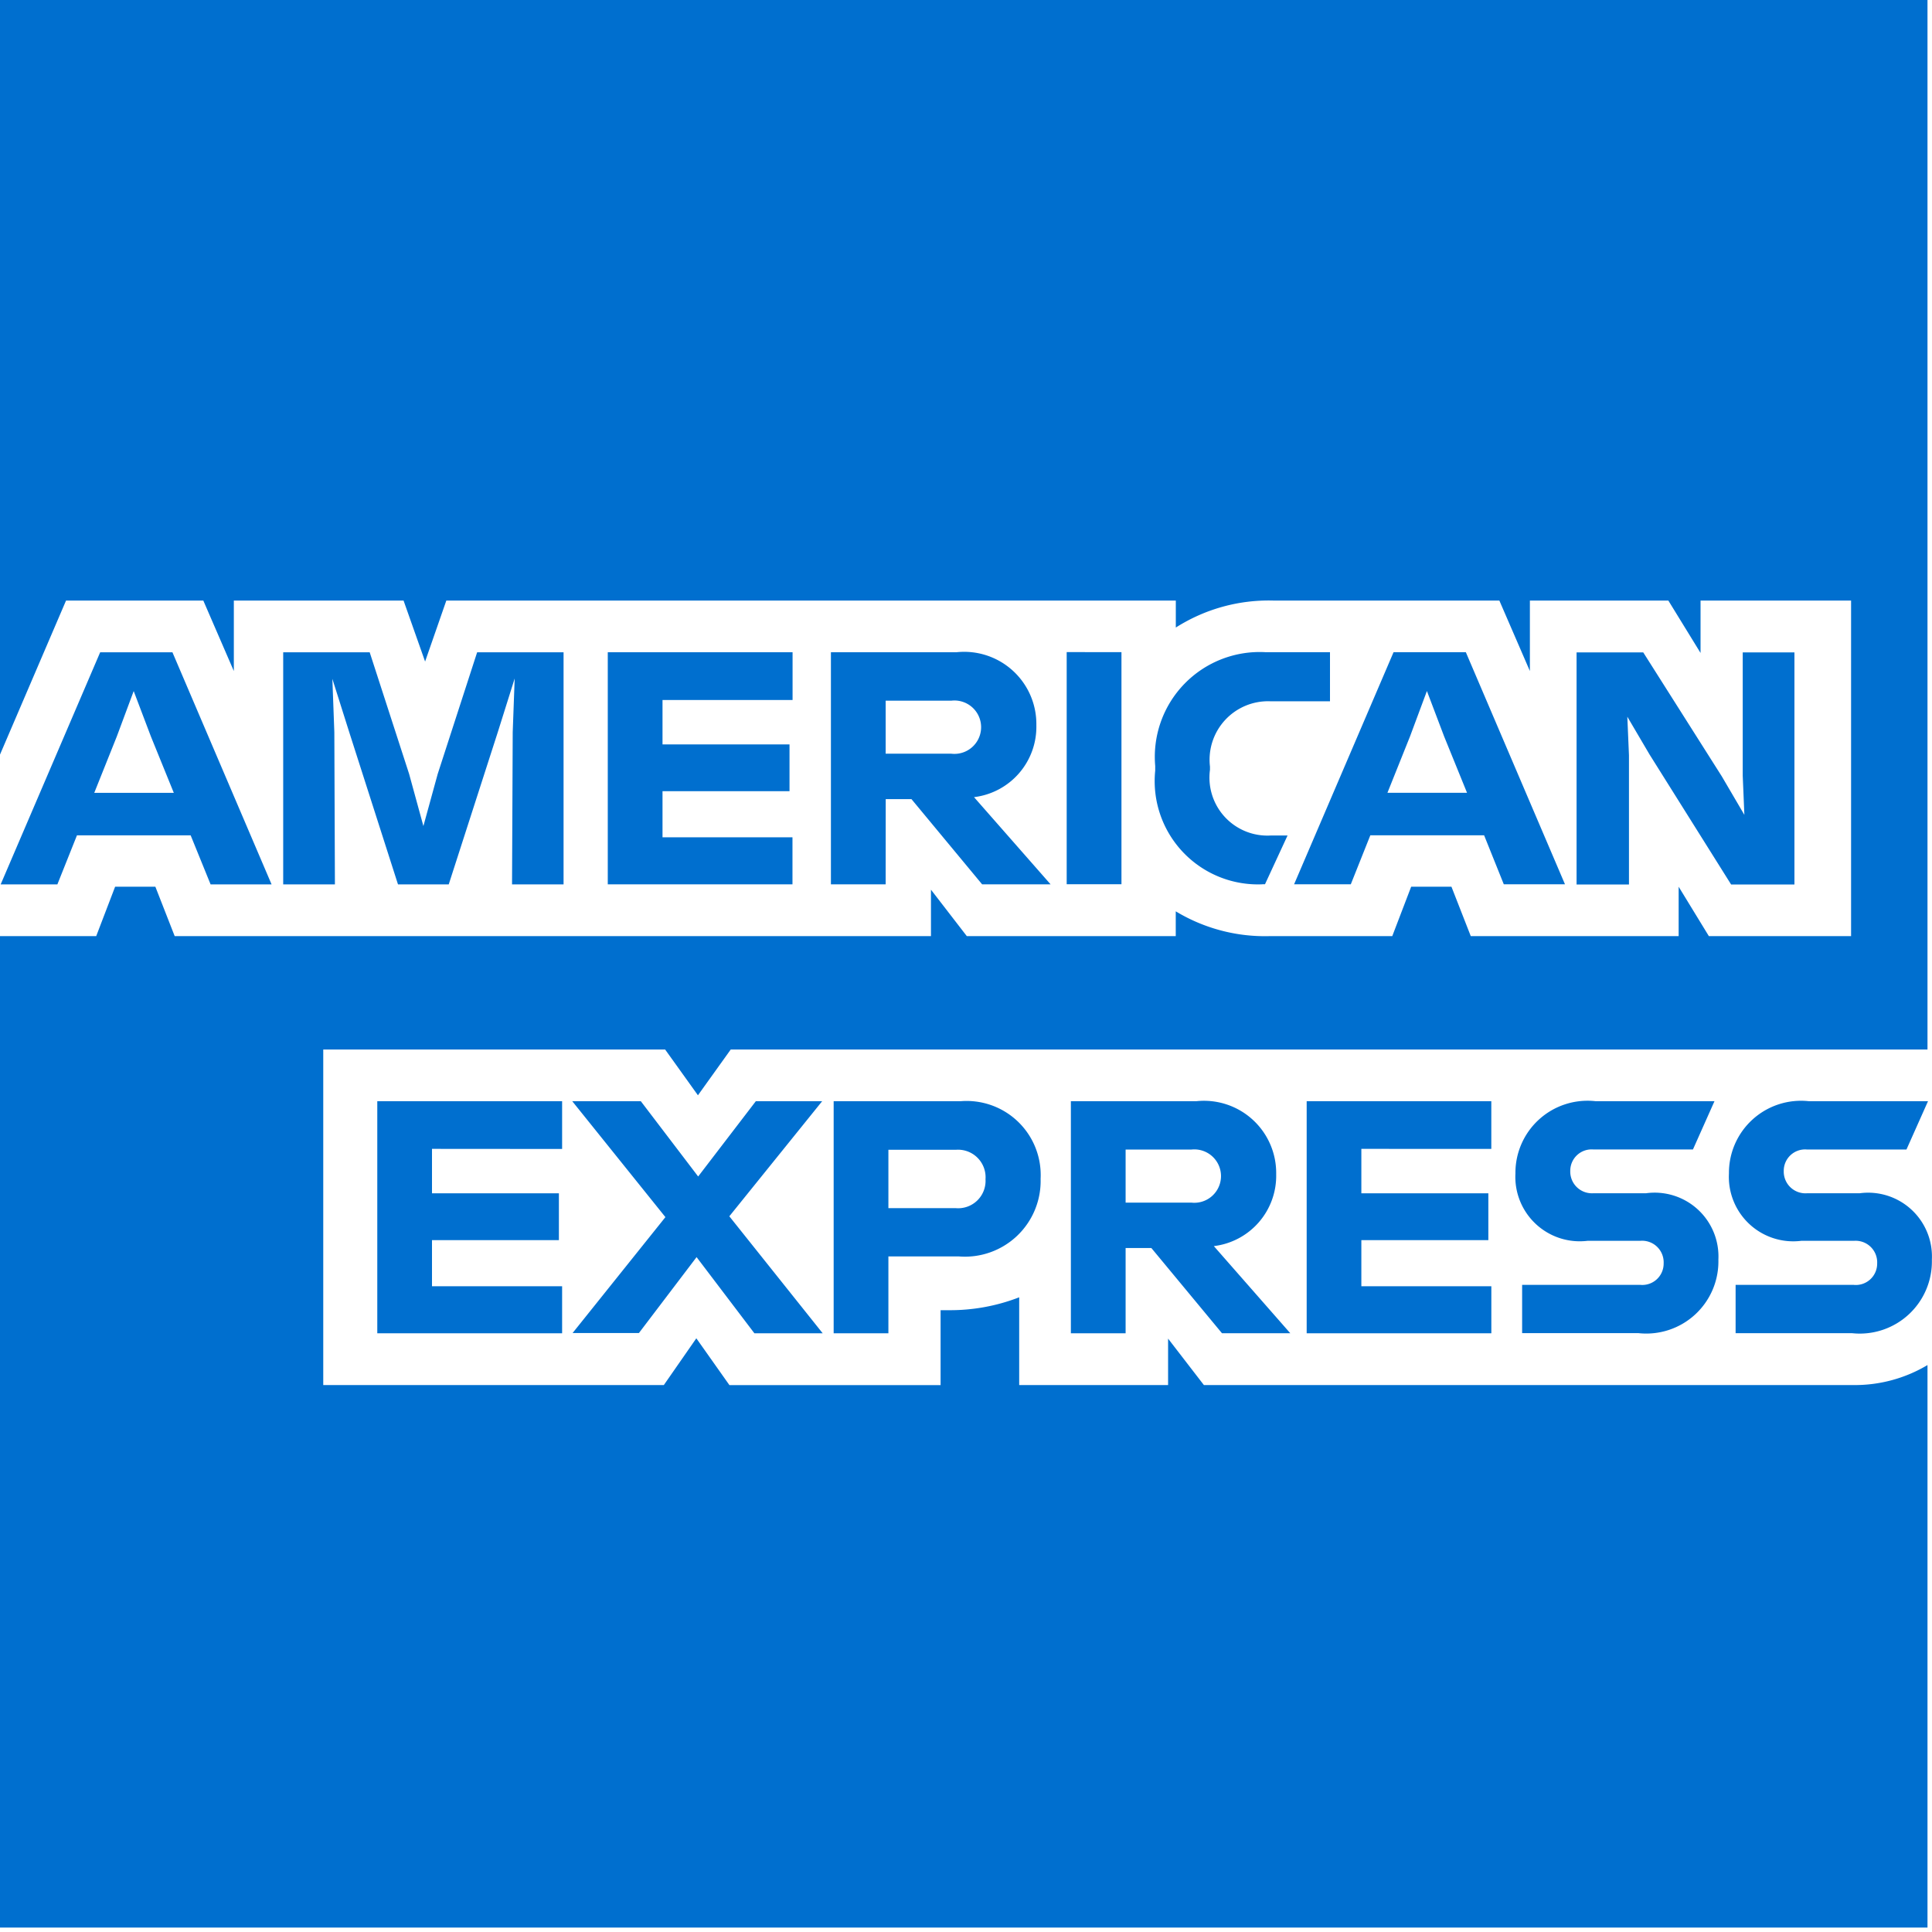 <svg xmlns="http://www.w3.org/2000/svg" width="60" height="60" viewBox="0 0 60 60"><rect width="60" height="60" fill="#fff"/><path d="M118.114,222.952H97.963l-1.112-1.442v1.442H92.227v-2.725a5.933,5.933,0,0,1-2.193.4h-.248v2.327H83.228L82.2,221.5l-1.009,1.452H70.614V212.531H81.231l1.019,1.422,1.019-1.422h37.166V179.938H60.575v23.435l2.051-4.784h4.263l.948,2.189v-2.189h5.271l.669,1.894.659-1.894H97.091v.838a5.376,5.376,0,0,1,3.037-.838h7.011l.948,2.189v-2.189h4.3l1,1.627v-1.627h4.675V209.01h-4.417l-.938-1.534v1.534h-6.456l-.6-1.534H104.4l-.587,1.534h-3.8a5.355,5.355,0,0,1-2.924-.77v.77H90.6l-1.113-1.442v1.442H66l-.6-1.534H64.15l-.587,1.534H60.575V239.8h59.86V222.331a4.4,4.4,0,0,1-2.321.621" transform="translate(-60.575 -179.938)" fill="#006fcf"/><path d="M76.8,212.023V210.54H71.06v7.208H76.8v-1.462H72.759v-1.432H76.7V213.4H72.759v-1.38Zm5.972,5.725h2.121l-2.9-3.634,2.883-3.574h-2.06l-1.791,2.338-1.781-2.338H77.115l2.893,3.6-2.883,3.6h2.06l1.791-2.358Zm2.461-7.208v7.208h1.7V215.36h2.183a2.351,2.351,0,0,0,2.544-2.411,2.3,2.3,0,0,0-2.482-2.409Zm4.716,2.421a.851.851,0,0,1-.926.9h-2.09v-1.812h2.09a.856.856,0,0,1,.926.916M94.3,215.1h.8l2.193,2.646h2.121L97.04,215.04a2.2,2.2,0,0,0,1.936-2.235,2.242,2.242,0,0,0-2.481-2.265H92.6v7.208h1.7Zm2.038-3.058a.829.829,0,1,1,0,1.647H94.3v-1.647Zm9.319-.021V210.54H99.923v7.208h5.735v-1.462h-4.037v-1.432h3.944V213.4h-3.944v-1.38Zm4.633,4.222h-3.676v1.5h3.614a2.24,2.24,0,0,0,2.481-2.285,1.981,1.981,0,0,0-2.244-2.06H108.83a.673.673,0,0,1-.721-.69.663.663,0,0,1,.721-.669h3.089l.669-1.5h-3.7a2.238,2.238,0,0,0-2.482,2.245,2,2,0,0,0,2.245,2.091h1.637a.67.67,0,0,1,.721.7.663.663,0,0,1-.721.669m6.632,0h-3.676v1.5h3.614a2.24,2.24,0,0,0,2.481-2.285,1.981,1.981,0,0,0-2.244-2.06H115.46a.674.674,0,0,1-.721-.69.663.663,0,0,1,.721-.669h3.09l.669-1.5h-3.7a2.238,2.238,0,0,0-2.482,2.245,2,2,0,0,0,2.245,2.091h1.637a.67.67,0,0,1,.721.7.663.663,0,0,1-.721.669" transform="translate(-59.343 -176.341)" fill="#006fcf"/><path d="M67.113,205.272h1.894l-3.079-7.208H63.684l-3.09,7.208h1.761l.608-1.523h3.531ZM64.2,200.68l.525-1.411.535,1.411.711,1.75H63.5Zm6.756-.134-.061-1.657.524,1.657,1.514,4.726h1.576l1.523-4.726.525-1.669-.061,1.669-.021,4.726h1.6v-7.208H75.391l-1.225,3.78-.444,1.617-.443-1.617-1.225-3.78H69.368v7.208h1.606Zm14.231-1v-1.483H79.448v7.208h5.736V203.81H81.148v-1.432h3.944v-1.452H81.148v-1.38Zm2.893,3.079h.8l2.194,2.646H93.2l-2.378-2.708a2.2,2.2,0,0,0,1.936-2.235,2.242,2.242,0,0,0-2.482-2.265H86.378v7.208h1.7Zm2.038-3.058a.829.829,0,1,1,0,1.647H88.078v-1.647Zm3.583,5.7h1.7v-7.208H93.7v7.208Zm6.076,0h.082l.7-1.513h-.515a1.8,1.8,0,0,1-1.894-2.04v-.1a1.816,1.816,0,0,1,1.874-2.028h1.853v-1.524H99.888a3.256,3.256,0,0,0-3.439,3.533v.144a3.208,3.208,0,0,0,3.326,3.531m7.5,0h1.9l-3.079-7.208h-2.245l-3.089,7.208h1.761l.607-1.523h3.533Zm-2.913-4.592.525-1.411.535,1.411.711,1.75h-2.472Zm6.8.587-.051-1.2.69,1.173,2.533,4.037h1.967v-7.208h-1.606v3.831l.051,1.215-.7-1.194-2.441-3.852h-2.07v7.208h1.627Z" transform="translate(-60.573 -177.807)" fill="#006fcf"/></svg>
